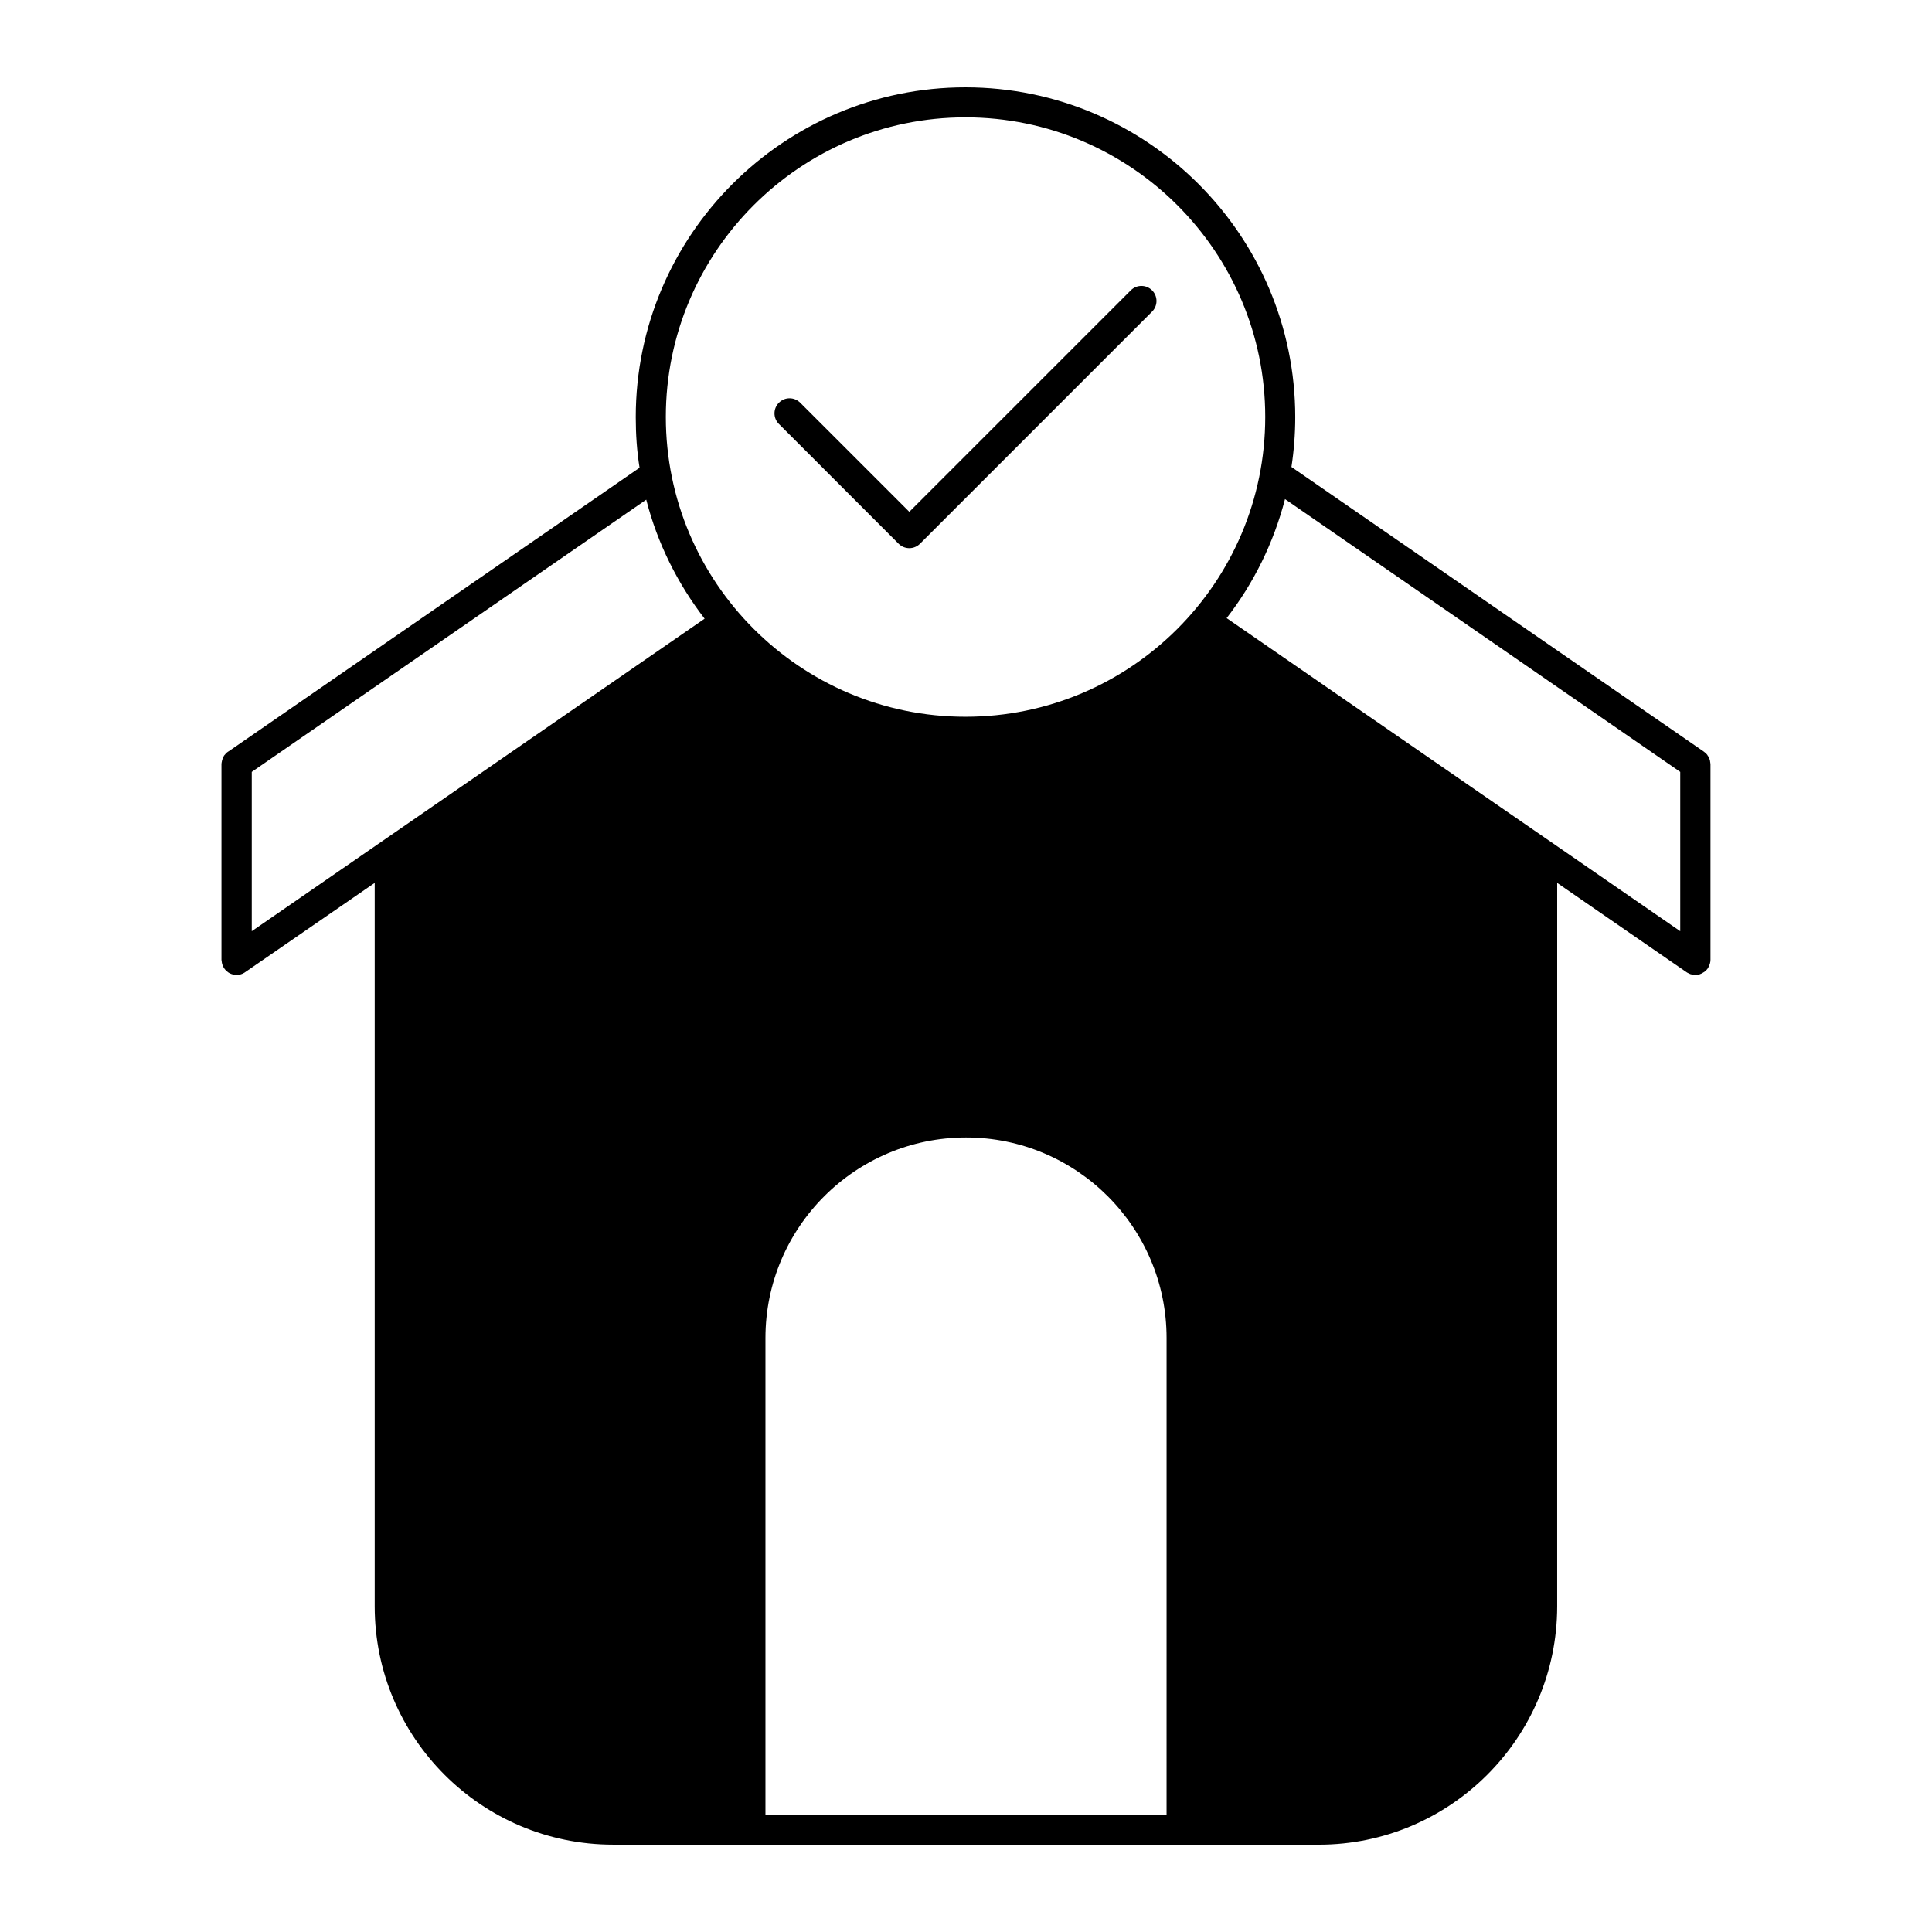 <?xml version="1.0" encoding="UTF-8"?>
<!-- Uploaded to: ICON Repo, www.svgrepo.com, Generator: ICON Repo Mixer Tools -->
<svg fill="#000000" width="800px" height="800px" version="1.1" viewBox="144 144 512 512" xmlns="http://www.w3.org/2000/svg">
 <g>
  <path d="m597.19 345.69c0-0.051-0.051-0.152-0.051-0.203-0.051-0.203-0.102-0.352-0.203-0.555 0-0.051-0.051-0.152-0.102-0.203-0.055-0.152-0.152-0.352-0.258-0.453-0.051-0.102-0.102-0.152-0.145-0.25-0.105-0.102-0.203-0.25-0.309-0.352-0.102-0.102-0.203-0.152-0.301-0.25-0.105-0.102-0.203-0.152-0.309-0.25l-109.27-75.422c0.656-4.281 1.008-8.715 1.008-13.199 0-48.215-39.195-87.41-87.41-87.41-48.164 0-87.359 39.195-87.359 87.41 0 4.535 0.301 9.02 1.008 13.402l-108.98 75.215h-0.051c-0.051 0-0.051 0.051-0.051 0.051-0.203 0.152-0.402 0.301-0.555 0.453-0.051 0.051-0.102 0.152-0.152 0.203-0.102 0.152-0.25 0.25-0.352 0.402-0.051 0.102-0.051 0.152-0.102 0.25-0.102 0.152-0.152 0.301-0.25 0.453 0 0.102-0.051 0.152-0.051 0.25-0.051 0.152-0.102 0.301-0.152 0.504 0 0.102 0 0.203-0.051 0.301 0 0.102-0.051 0.25-0.051 0.402v51.941 0.051c0 0.051 0.051 0.102 0.051 0.203 0.051 1.059 0.555 2.016 1.258 2.672 0.051 0.051 0.152 0.102 0.203 0.152 0.152 0.152 0.352 0.301 0.555 0.402 0.051 0.051 0.152 0.051 0.203 0.102 0.203 0.102 0.453 0.203 0.656 0.25 0.102 0 0.152 0.051 0.203 0.051 0.301 0.051 0.555 0.102 0.906 0.102h0.051c0.203 0 0.402-0.051 0.605-0.051 0.102-0.051 0.203-0.051 0.25-0.051 0.152-0.051 0.301-0.102 0.453-0.152 0.102-0.051 0.152-0.051 0.25-0.102 0.152-0.102 0.301-0.152 0.453-0.25 0.051-0.051 0.102-0.051 0.152-0.102l34.359-23.68v191.7c0 34.863 28.312 63.176 63.176 63.176h0.102 36.172 0.102 0.102l150.54 0.008c34.812 0 63.129-28.312 63.176-63.121v-0.055l0.004-191.7 34.316 23.68c0.102 0.051 0.152 0.102 0.25 0.152 0.152 0.051 0.25 0.102 0.352 0.203 0.102 0 0.203 0.051 0.301 0.102 0.152 0.051 0.25 0.102 0.402 0.102 0.105 0.051 0.203 0.051 0.25 0.102 0.203 0 0.453 0.051 0.656 0.051h0.055c0.301 0 0.605-0.051 0.906-0.102 0.051 0 0.152-0.051 0.203-0.051 0.203-0.102 0.402-0.152 0.605-0.25 0.102-0.051 0.203-0.102 0.25-0.152 0.203-0.102 0.352-0.203 0.504-0.301 0.105-0.102 0.152-0.152 0.258-0.203 0.203-0.203 0.348-0.352 0.504-0.555 0-0.051 0.051-0.102 0.102-0.102v-0.051c0.055-0.102 0.152-0.25 0.203-0.352 0.309-0.605 0.508-1.258 0.508-1.863v-51.848c-0.02-0.301-0.07-0.555-0.117-0.855zm-197.34-170.59c43.832 0 79.449 35.621 79.449 79.398 0 43.832-35.621 79.449-79.449 79.449-43.781 0-79.398-35.621-79.398-79.449-0.004-43.777 35.617-79.398 79.398-79.398zm-189.13 215.68v-42.219l104.54-72.145c2.973 11.637 8.363 22.32 15.469 31.539zm242.43 234.12h-106.3v-126.3c0-29.32 23.832-53.156 53.152-53.156s53.152 23.832 53.152 53.156zm136.13-234.12-120.21-82.977c7.152-9.219 12.445-19.902 15.469-31.539l104.74 72.297z"/>
  <path d="m382.15 288.1c0.746 0.746 1.762 1.168 2.828 1.168 1.055 0 2.07-0.422 2.816-1.164l61.516-61.52c1.562-1.562 1.562-4.09 0-5.644-1.559-1.559-4.086-1.559-5.637 0l-58.695 58.695-28.918-28.91c-1.559-1.566-4.082-1.566-5.637 0-1.566 1.559-1.566 4.086 0 5.637z"/>
 </g>
</svg>